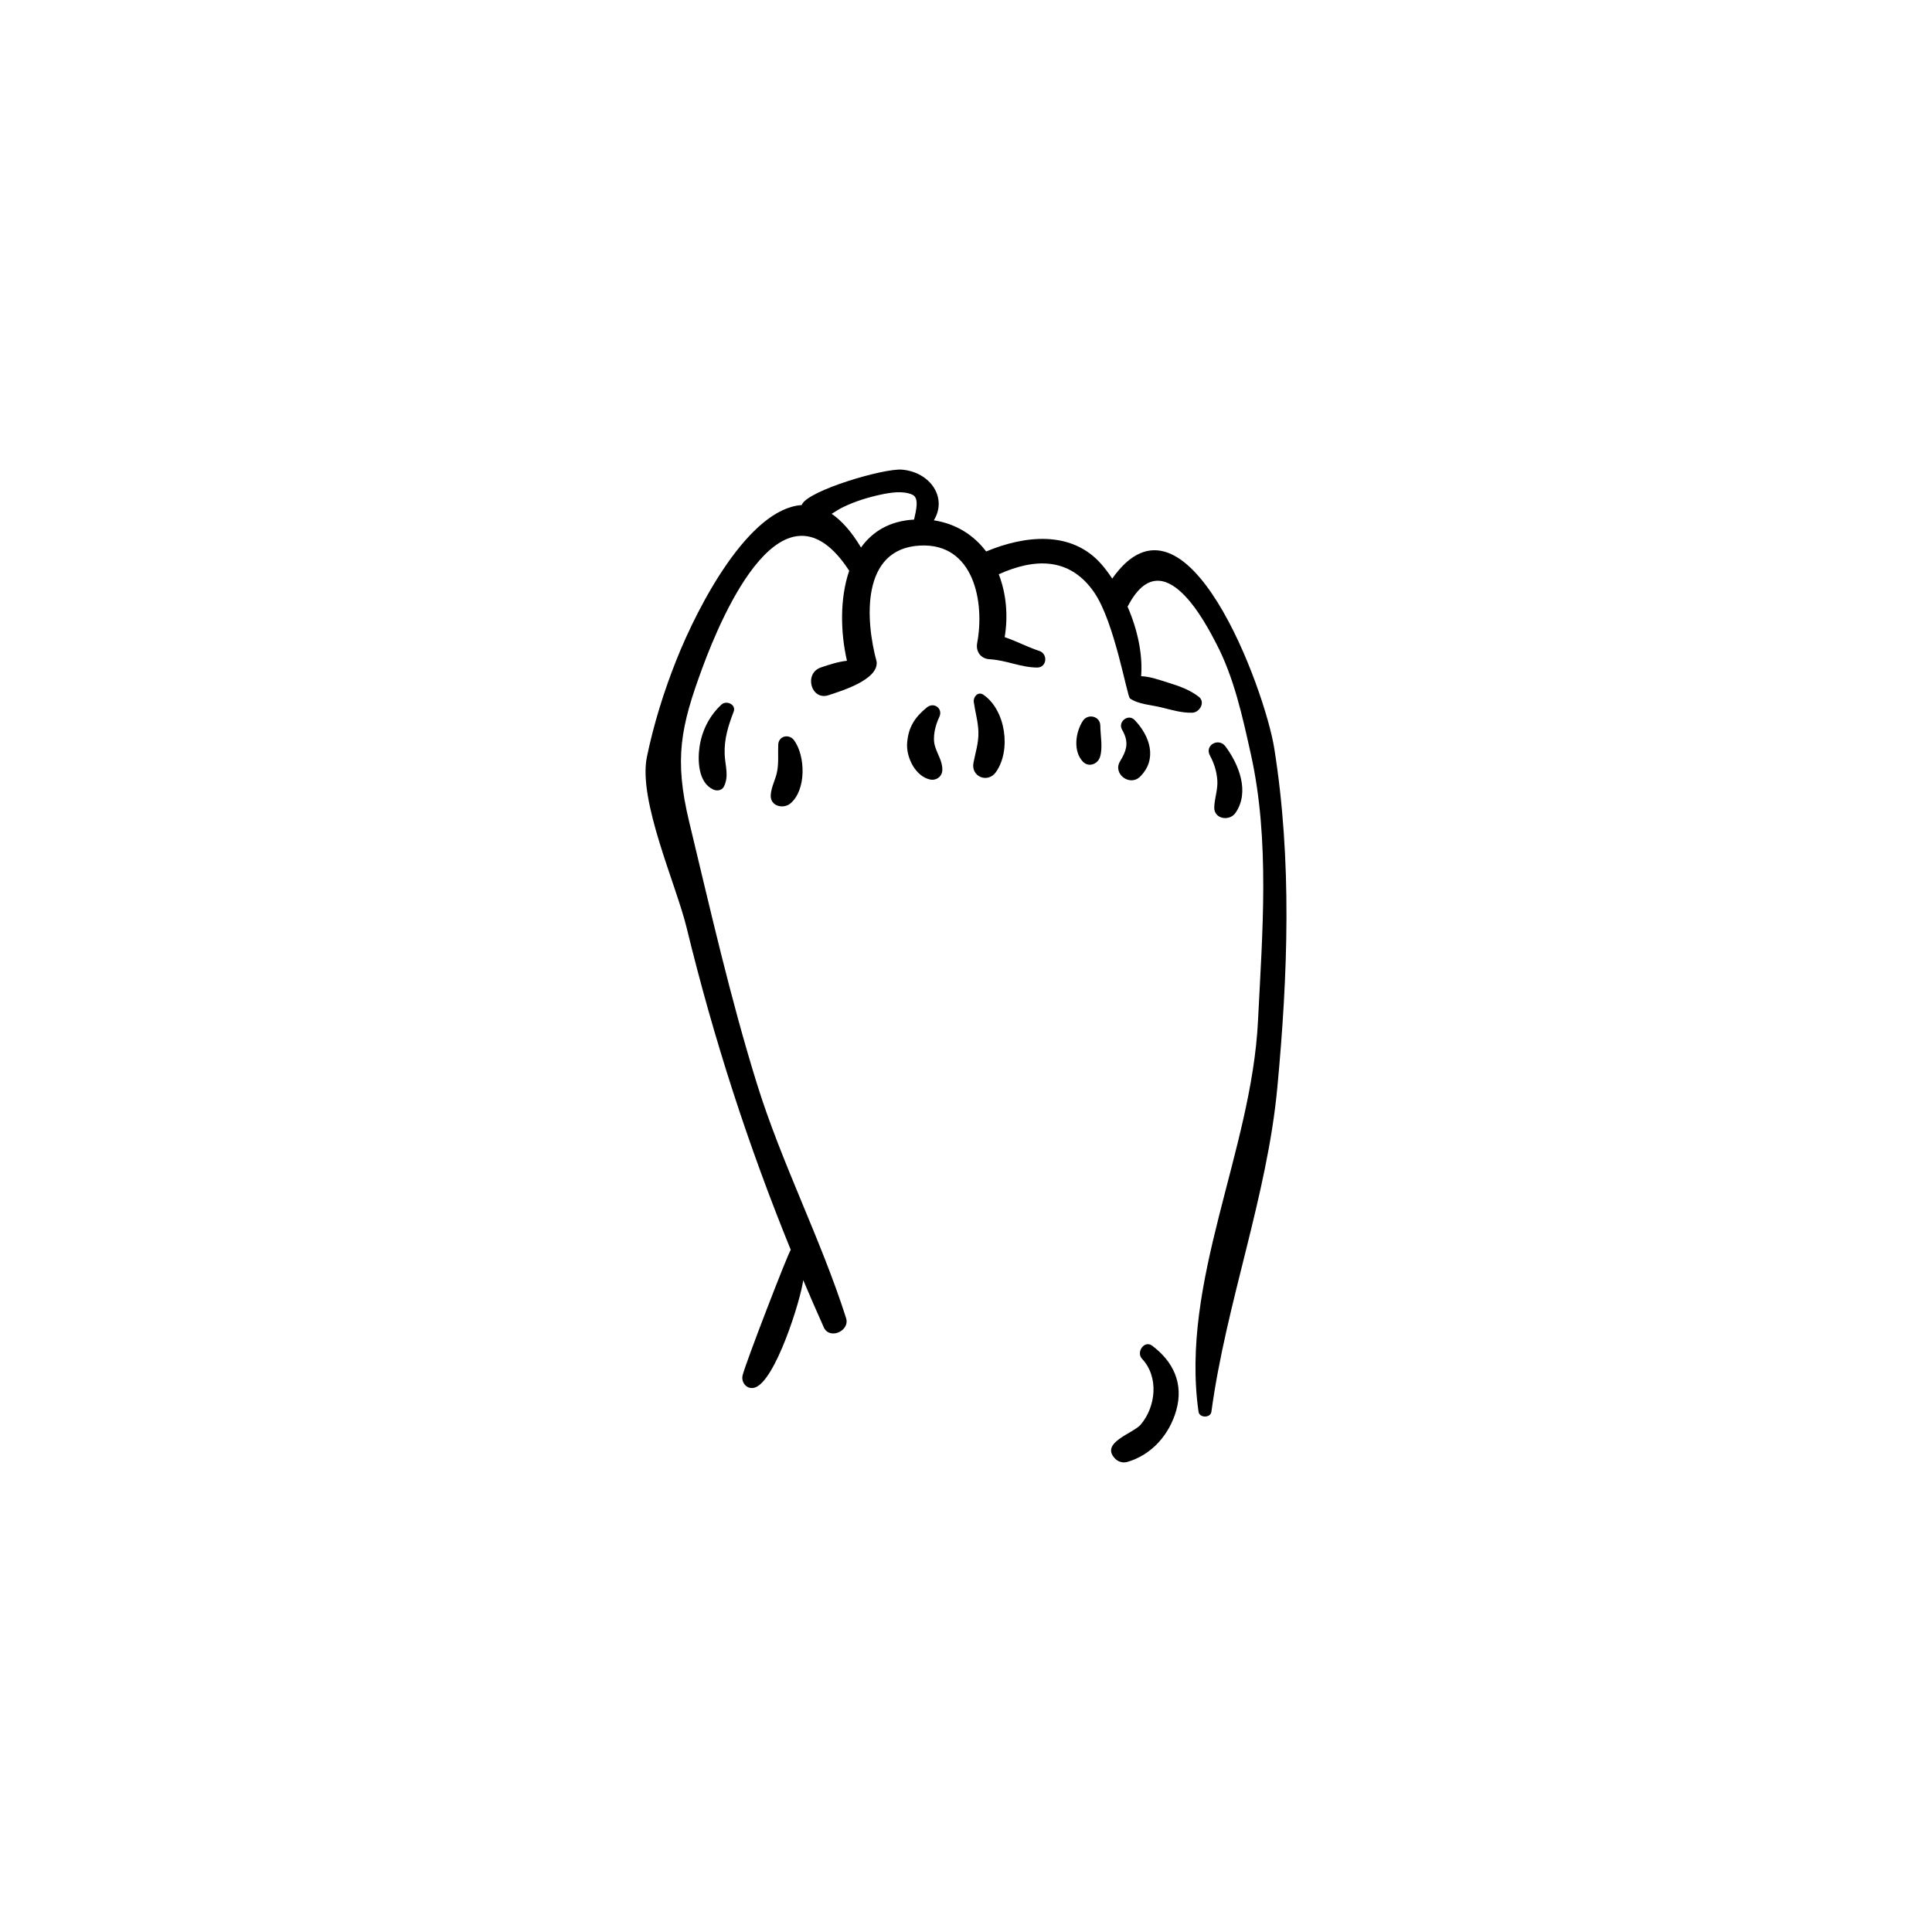 <?xml version="1.0" encoding="UTF-8"?>
<!-- Uploaded to: ICON Repo, www.iconrepo.com, Generator: ICON Repo Mixer Tools -->
<svg fill="#000000" width="800px" height="800px" version="1.1" viewBox="144 144 512 512" xmlns="http://www.w3.org/2000/svg">
 <g>
  <path d="m449.34 500.63c-2.086-1.562-4.328 1.719-2.68 3.477 4.516 4.828 3.648 12.66-0.328 17.395-1.996 2.387-10.961 4.816-6.789 9.082 0.805 0.828 2.082 1.164 3.195 0.848 6.488-1.879 11.152-7.238 12.973-13.637 2.027-7.148-0.789-12.98-6.371-17.164z"/>
  <path d="m481.68 342.25c-2.449-15.336-23.305-72.77-42.926-44.918-0.906-1.355-1.848-2.637-2.836-3.769-7.988-9.168-20.5-7.621-30.574-3.414-3.219-4.262-7.848-7.328-13.863-8.258 3.668-6.012-0.941-12.762-8.422-13.43-4.742-0.418-24.605 5.426-26.508 9.172-0.035 0.07-0.047 0.137-0.074 0.211-13.984 0.938-27.387 26.344-33.285 41.211-3.269 8.238-5.953 16.832-7.75 25.512-2.394 11.566 7.691 33.672 10.52 45.273 7.215 29.641 16.293 57.617 27.602 85.387-0.5 0.297-12.23 30.621-12.781 33.336-0.383 1.883 1.172 3.738 3.18 3.18 5.5-1.543 12.281-23.449 12.902-28.492 1.77 4.172 3.582 8.344 5.457 12.52 1.512 3.356 6.992 0.953 5.894-2.484-6.762-21.16-17.078-40.945-23.691-62.301-7.043-22.715-12.293-46-17.863-69.102-4.047-16.766-2.293-25.258 3.484-40.91 5.426-14.695 21.598-52.277 38.902-25.723-2.523 7.387-2.309 16.457-0.594 23.859-2.352 0.25-4.746 1.047-6.875 1.762-4.641 1.547-2.648 8.918 2.023 7.352 3.027-1.008 13.309-4.039 12.711-8.887-2.961-10.875-4.266-30 11.57-30.762 14.266-0.684 17.109 15.074 15.082 25.828-0.422 2.242 0.945 4.18 3.281 4.301 4.394 0.238 8.23 2.172 12.594 2.203 2.606 0.02 2.945-3.621 0.594-4.398-3.269-1.082-6.059-2.613-9.18-3.656 0.953-5.723 0.406-11.578-1.57-16.664 9.551-4.312 18.875-4.57 25.324 4.852 5.41 7.91 8.66 27.508 9.457 28.059 2.273 1.57 5.527 1.691 8.18 2.336 2.707 0.656 5.527 1.535 8.332 1.441 1.93-0.066 3.543-2.781 1.742-4.203-2.418-1.898-5.352-2.91-8.273-3.805-2.258-0.691-4.648-1.586-7.031-1.672 0.469-5.902-1.02-12.523-3.613-18.465 0.039-0.066 0.102-0.09 0.133-0.156 9.387-17.949 21.043 5.516 23.352 9.91 4.777 9.09 7.012 19.527 9.219 29.449 5.082 22.867 3.023 47.477 1.875 70.648-1.707 34.613-20.66 68.957-15.758 103.54 0.242 1.691 3.184 1.703 3.414 0 3.914-28.867 14.77-57.027 17.465-85.848 2.809-29.895 3.938-60.285-0.82-90.02zm-95.445-60.555c-6.492 0.359-11.043 3.188-14.059 7.402-2.539-4.242-5.144-7.133-7.777-8.926 1.062-0.66 2.117-1.344 3.137-1.828 3.133-1.5 6.5-2.543 9.895-3.269 2.523-0.543 5.918-1.094 8.371 0.035 1.855 0.844 0.969 4.203 0.434 6.586z"/>
  <path d="m350.24 341.34c-0.105 2.379 0.152 4.68-0.281 7.047-0.406 2.215-1.586 4.102-1.707 6.371-0.152 2.887 3.328 3.738 5.215 2.16 4.227-3.547 4.023-12.527 0.988-16.719-1.297-1.797-4.113-1.23-4.215 1.141z"/>
  <path d="m335.18 330.73c-3.152 2.945-5.117 6.789-5.773 11.043-0.574 3.758-0.371 9.598 3.57 11.441 0.98 0.465 2.301 0.328 2.856-0.746 1.426-2.789 0.328-5.578 0.211-8.57-0.156-4.039 0.945-7.566 2.379-11.281 0.746-1.918-1.938-3.117-3.242-1.887z"/>
  <path d="m404.59 328.1c-1.406-0.957-2.719 0.613-2.527 1.945 0.371 2.656 1.148 5.184 1.223 7.891 0.09 2.926-0.762 5.387-1.305 8.207-0.711 3.688 3.773 5.516 5.93 2.5 4.137-5.801 2.625-16.473-3.32-20.543z"/>
  <path d="m392.93 333.99c1.043-2.203-1.43-4.047-3.285-2.527-3.223 2.625-4.934 5.258-5.246 9.477-0.277 3.777 2.18 8.75 6.031 9.629 1.668 0.379 3.266-0.766 3.301-2.516 0.047-2.348-1.305-4.121-1.949-6.309-0.719-2.441 0.094-5.519 1.148-7.754z"/>
  <path d="m446.12 349.83c4.711-4.641 2.598-10.852-1.445-15.027-1.688-1.75-4.516 0.492-3.32 2.562 1.875 3.254 1.305 5.371-0.523 8.383-2.019 3.316 2.578 6.762 5.289 4.082z"/>
  <path d="m430.96 335.05c-1.965 3.012-2.629 8.086 0.051 10.832 1.48 1.512 3.824 0.672 4.465-1.172 0.852-2.473 0.137-5.789 0.117-8.402-0.023-2.555-3.305-3.293-4.633-1.258z"/>
  <path d="m471.43 359.41c3.812-5.562 0.902-12.789-2.664-17.598-1.797-2.418-5.606-0.363-4.121 2.414 1.125 2.086 1.75 4.098 1.949 6.453 0.211 2.457-0.715 4.769-0.805 7.203-0.133 3.207 4.031 3.863 5.641 1.527z"/>
 </g>
</svg>